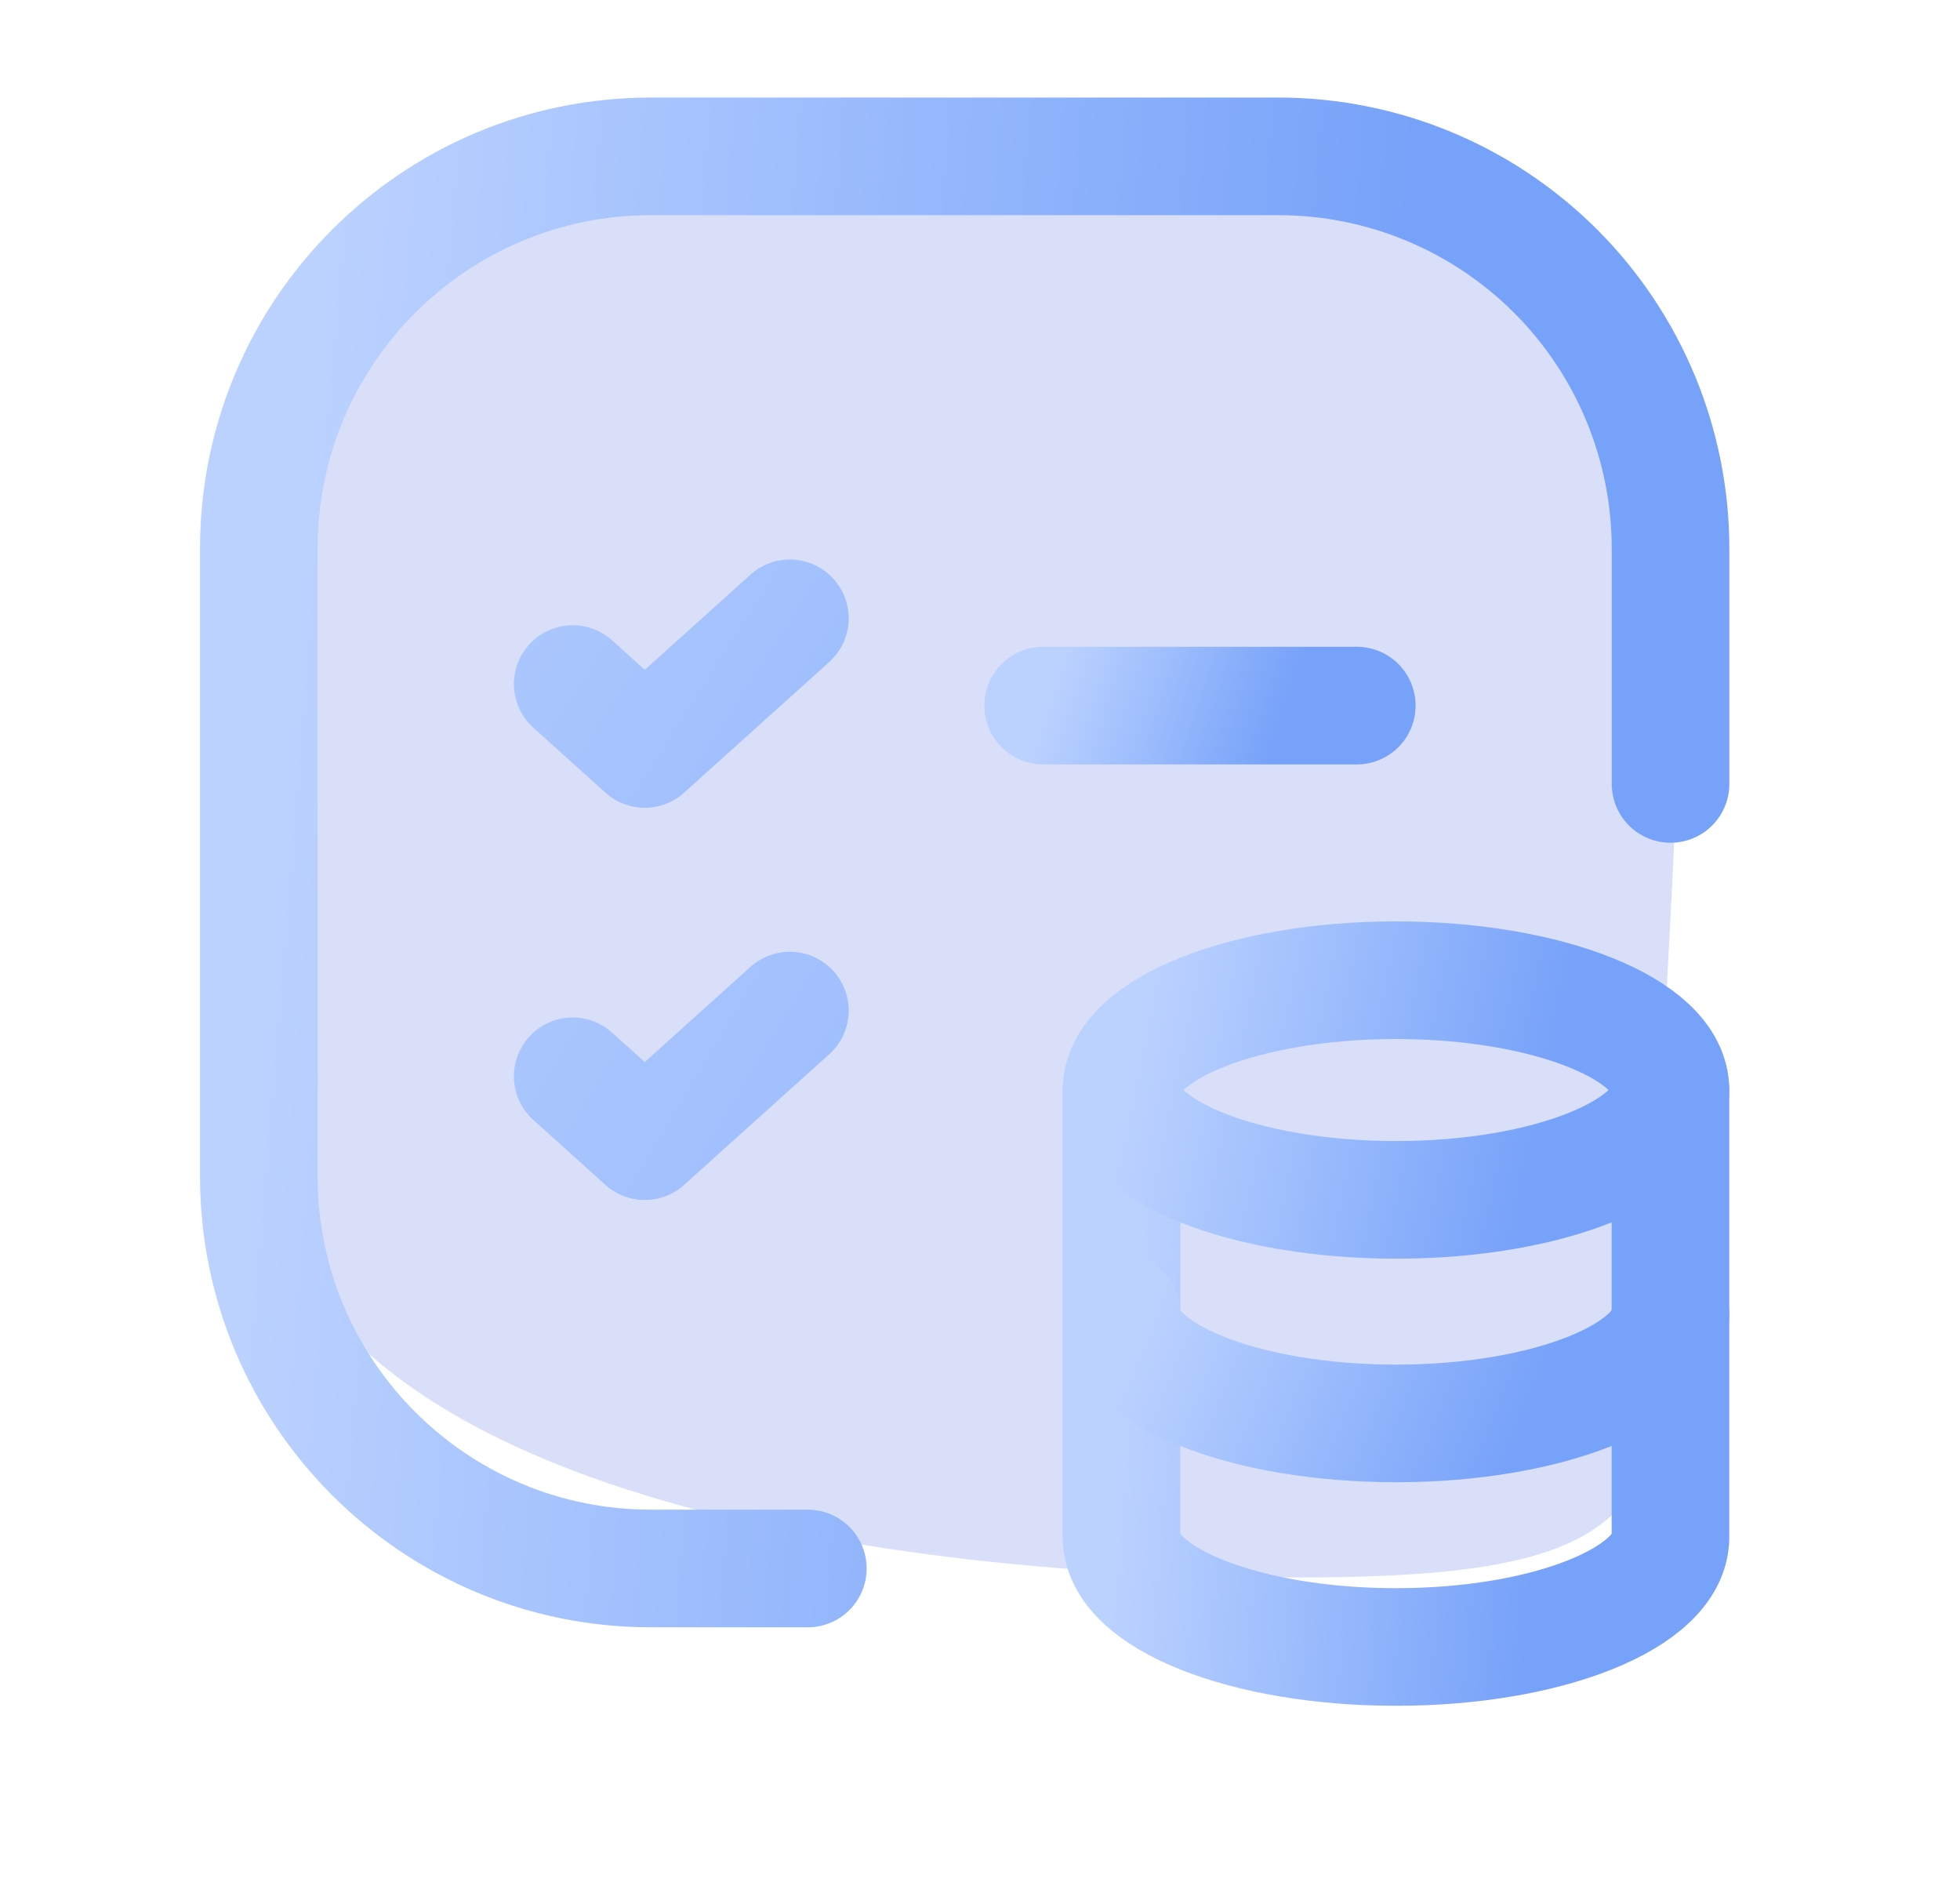 <svg width="25" height="24" viewBox="0 0 25 24" fill="none" xmlns="http://www.w3.org/2000/svg">
<path fill-rule="evenodd" clip-rule="evenodd" d="M21.182 14.512C21.418 19.114 21.494 20.117 16.521 20.117C11.549 20.117 3.244 19.13 3.244 14.158C3.244 9.185 2.006 1.355 11.508 1.994C13.896 1.994 18.668 1.85 20.356 3.538C22.045 5.227 21.182 12.124 21.182 14.512Z" fill="#4260E3" fill-opacity="0.2"></path>
<path d="M13.305 8.998H17.306" stroke="url(#paint0_linear_955_163122)" stroke-width="1.5" stroke-linecap="round" stroke-linejoin="round"></path>
<path d="M7.305 8.723L8.224 9.551L10.075 7.885" stroke="url(#paint1_linear_955_163122)" stroke-width="1.5" stroke-linecap="round" stroke-linejoin="round"></path>
<path d="M10.304 20.002H8.303C5.54 20.002 3.301 17.762 3.301 15V6.996C3.301 4.234 5.54 1.994 8.303 1.994H16.306C17.633 1.994 18.905 2.521 19.843 3.459C20.781 4.397 21.308 5.67 21.308 6.996V9.997" stroke="url(#paint2_linear_955_163122)" stroke-width="1.5" stroke-linecap="round" stroke-linejoin="round"></path>
<path d="M7.305 13.725L8.224 14.553L10.075 12.887" stroke="url(#paint3_linear_955_163122)" stroke-width="1.5" stroke-linecap="round" stroke-linejoin="round"></path>
<path d="M14.305 13.9V19.603C14.306 20.376 15.872 21.003 17.806 21.003C19.739 21.003 21.306 20.376 21.307 19.603V13.9" stroke="url(#paint4_linear_955_163122)" stroke-width="1.5" stroke-linecap="round" stroke-linejoin="round"></path>
<path d="M14.305 16.752C14.305 17.525 15.872 18.152 17.806 18.152C19.739 18.152 21.307 17.525 21.307 16.752" stroke="url(#paint5_linear_955_163122)" stroke-width="1.5" stroke-linecap="round" stroke-linejoin="round"></path>
<path d="M14.306 13.9C14.306 14.674 15.873 15.301 17.807 15.301C19.74 15.301 21.307 14.674 21.307 13.9C21.307 13.126 19.738 12.5 17.806 12.5C15.873 12.5 14.306 13.127 14.305 13.9" stroke="url(#paint6_linear_955_163122)" stroke-width="1.5" stroke-linecap="round" stroke-linejoin="round"></path>
<defs>
<linearGradient id="paint0_linear_955_163122" x1="13.305" y1="9.169" x2="16.064" y2="10.08" gradientUnits="userSpaceOnUse">
<stop stop-color="#BBD2FF"></stop>
<stop offset="1" stop-color="#77A2F9"></stop>
</linearGradient>
<linearGradient id="paint1_linear_955_163122" x1="4.511" y1="2.006" x2="22.693" y2="13.676" gradientUnits="userSpaceOnUse">
<stop stop-color="#BBD2FF"></stop>
<stop offset="1" stop-color="#77A2F9"></stop>
</linearGradient>
<linearGradient id="paint2_linear_955_163122" x1="3.301" y1="14.076" x2="16.979" y2="15.204" gradientUnits="userSpaceOnUse">
<stop stop-color="#BBD2FF"></stop>
<stop offset="1" stop-color="#77A2F9"></stop>
</linearGradient>
<linearGradient id="paint3_linear_955_163122" x1="3.934" y1="4.577" x2="26.342" y2="18.084" gradientUnits="userSpaceOnUse">
<stop stop-color="#BBD2FF"></stop>
<stop offset="1" stop-color="#77A2F9"></stop>
</linearGradient>
<linearGradient id="paint4_linear_955_163122" x1="14.305" y1="18.666" x2="19.624" y2="19.099" gradientUnits="userSpaceOnUse">
<stop stop-color="#BBD2FF"></stop>
<stop offset="1" stop-color="#77A2F9"></stop>
</linearGradient>
<linearGradient id="paint5_linear_955_163122" x1="14.305" y1="17.692" x2="18.881" y2="19.579" gradientUnits="userSpaceOnUse">
<stop stop-color="#BBD2FF"></stop>
<stop offset="1" stop-color="#77A2F9"></stop>
</linearGradient>
<linearGradient id="paint6_linear_955_163122" x1="14.305" y1="14.379" x2="19.441" y2="15.438" gradientUnits="userSpaceOnUse">
<stop stop-color="#BBD2FF"></stop>
<stop offset="1" stop-color="#77A2F9"></stop>
</linearGradient>
</defs>
</svg>
